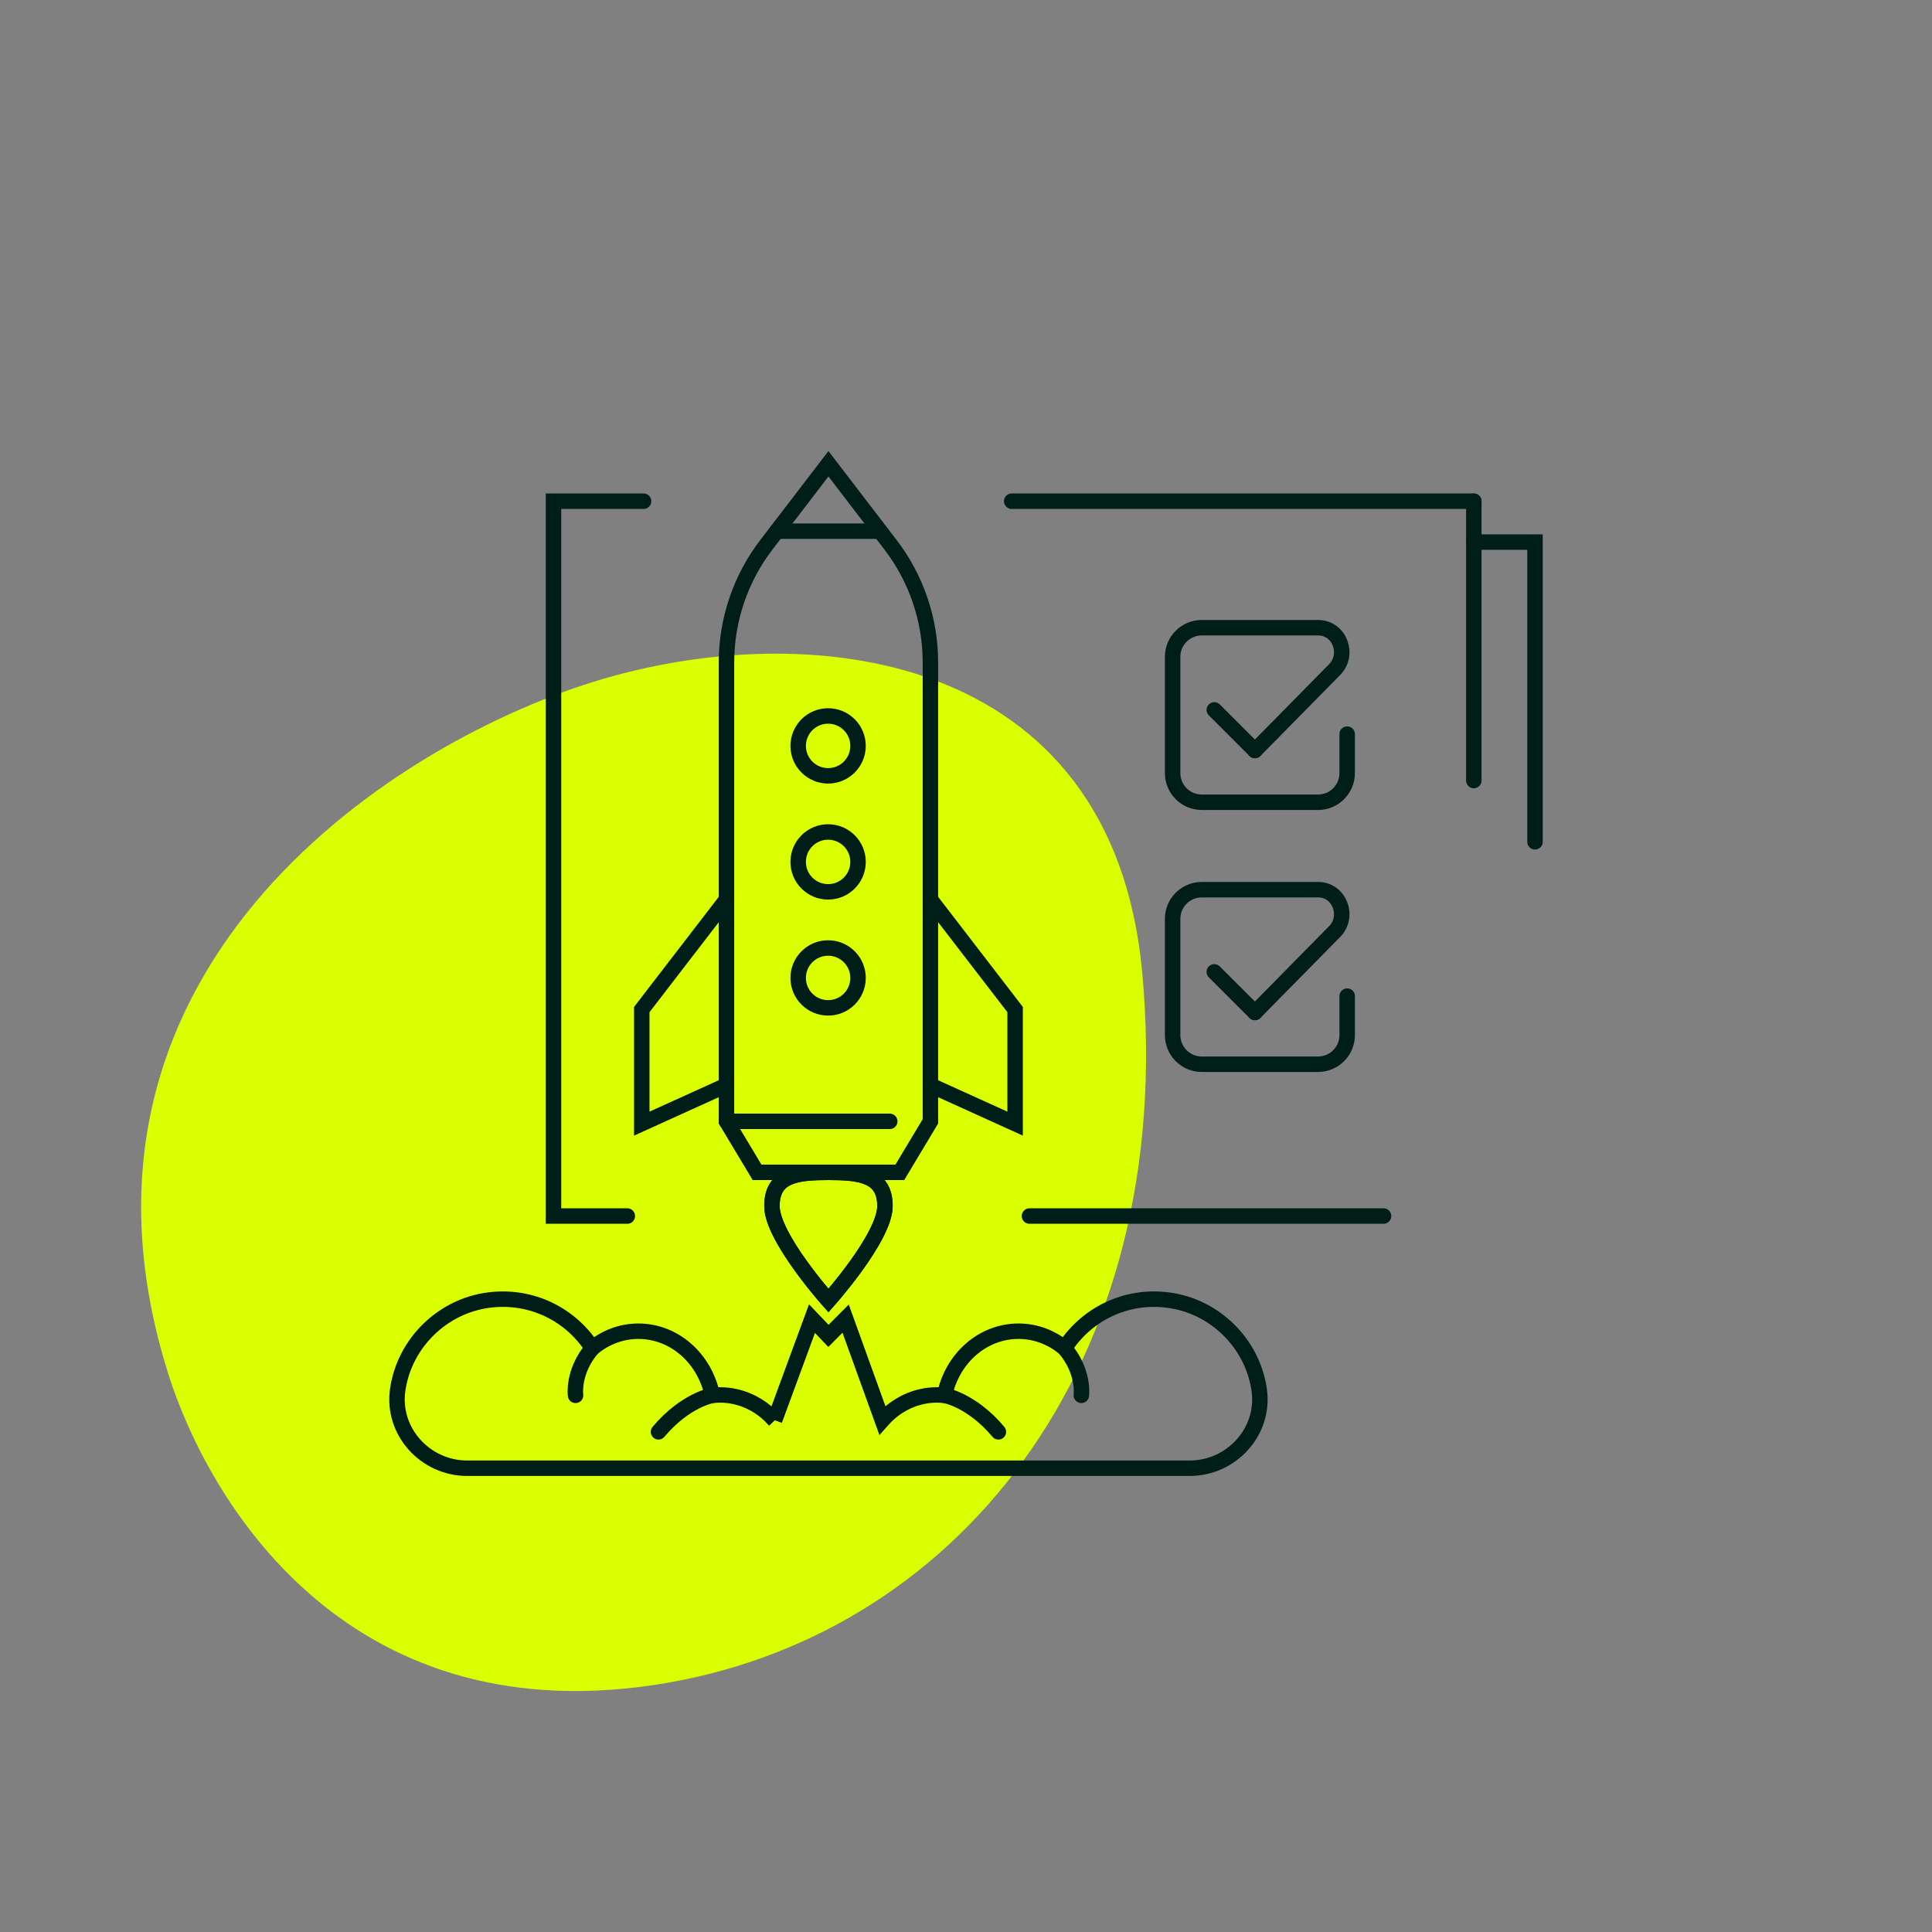 <?xml version="1.0" encoding="UTF-8"?><svg id="Ebene_1" xmlns="http://www.w3.org/2000/svg" viewBox="0 0 250 250"><rect x="0" y="0" width="250" height="250" fill="#808080" stroke="none"/><defs><style>.cls-1{fill:#daff00;}.cls-2{fill:none;stroke:#001e18;stroke-linecap:round;stroke-width:2px;}</style></defs><path class="cls-1" d="m21.793,177.835c-16.343-51.646,27.865-81.146,54.983-89.602,27.388-8.54,67.234-4.425,71.044,37.754,4.606,50.999-24.531,86.337-63.322,92.069-40.216,5.944-57.659-24.276-62.705-40.221Z"/><g><g><g><line class="cls-2" x1="179.03" y1="157.356" x2="133.21" y2="157.356"/><line class="cls-2" x1="190.712" y1="64.855" x2="190.712" y2="101.003"/><line class="cls-2" x1="130.911" y1="64.855" x2="190.712" y2="64.855"/><polyline class="cls-2" points="81.175 157.356 71.624 157.356 71.624 64.855 83.281 64.855"/></g><polyline class="cls-2" points="190.712 70.149 198.629 70.149 198.629 108.929"/></g><g><path class="cls-2" d="m116.435,151.701h-18.469s-3.96-6.6-3.96-6.6v-59.375c0-5.51,1.816-10.865,5.168-15.239l8.027-10.475,8.027,10.475c3.351,4.373,5.168,9.729,5.168,15.239v59.375s-3.96,6.6-3.96,6.6Z"/><line class="cls-2" x1="94.005" y1="145.101" x2="115.133" y2="145.101"/><polyline class="cls-2" points="94.005 140.427 83.044 145.398 83.044 130.639 94.005 116.392"/><polyline class="cls-2" points="120.395 140.427 131.356 145.398 131.356 130.639 120.395 116.392"/><line class="cls-2" x1="100.519" y1="68.73" x2="113.792" y2="68.73"/><path class="cls-2" d="m111.03,96.518c0,2.14-1.735,3.874-3.874,3.874-2.14,0-3.874-1.735-3.874-3.874s1.735-3.874,3.874-3.874c2.14,0,3.874,1.735,3.874,3.874Z"/><path class="cls-2" d="m111.03,111.531c0,2.14-1.735,3.874-3.874,3.874-2.14,0-3.874-1.735-3.874-3.874s1.735-3.874,3.874-3.874c2.14,0,3.874,1.735,3.874,3.874Z"/><circle class="cls-2" cx="107.156" cy="126.544" r="3.874"/><path class="cls-2" d="m114.513,156.064c0,4.038-7.312,12.228-7.312,12.228,0,0-7.312-8.189-7.312-12.228s3.274-4.363,7.312-4.363,7.312.325,7.312,4.363Z"/><path class="cls-2" d="m114.513,156.064c0,4.038-7.312,12.228-7.312,12.228,0,0-7.312-8.189-7.312-12.228s3.274-4.363,7.312-4.363,7.312.325,7.312,4.363Z"/></g><g><g><path class="cls-2" d="m76.649,174.45c-2.602,3.054-2.174,6.108-2.174,6.108"/><path class="cls-2" d="m92.176,180.558s-3.484.581-6.968,4.722"/></g><g><path class="cls-2" d="m137.751,174.45c2.602,3.054,2.174,6.108,2.174,6.108"/><path class="cls-2" d="m122.224,180.558s3.484.581,6.968,4.722"/></g><path class="cls-2" d="m100.234,183.774l4.836-13.145,2.13,2.234,2.224-2.234,4.742,13.145c1.785-2.014,4.298-3.269,7.082-3.269.33,0,.655.019.976.053.976-4.748,4.886-8.3,9.571-8.3,2.243,0,4.304.823,5.956,2.192,2.751-4.281,7.798-6.947,13.412-6.219,5.954.772,10.806,5.486,11.746,11.415.01.065.02.129.029.194.779,5.379-3.56,10.149-8.995,10.149H60.457c-5.435,0-9.774-4.769-8.995-10.149.009-.065.019-.129.029-.194.94-5.929,5.793-10.643,11.746-11.415,5.614-.728,10.661,1.938,13.412,6.219,1.653-1.369,3.713-2.192,5.956-2.192,4.684,0,8.595,3.553,9.571,8.3.321-.034.646-.053.976-.053,2.784,0,5.297,1.254,7.082,3.269Z"/></g><g><line class="cls-2" x1="157.131" y1="91.858" x2="162.386" y2="97.113"/><path class="cls-2" d="m174.324,94.995v5.047c0,2.082-1.688,3.77-3.77,3.77h-15.047c-2.082,0-3.77-1.688-3.77-3.77v-15.047c0-2.082,1.688-3.77,3.77-3.77h15.047c.021,0,.042 0.0.062.001,2.738.044,4.006,3.467,2.085,5.418l-10.314,10.47"/></g><g><line class="cls-2" x1="157.131" y1="125.759" x2="162.386" y2="131.013"/><path class="cls-2" d="m174.324,128.895v5.047c0,2.082-1.688,3.77-3.77,3.77h-15.047c-2.082,0-3.77-1.688-3.77-3.77v-15.047c0-2.082,1.688-3.77,3.77-3.77h15.047c.021,0,.042 0.0.062.001,2.738.044,4.006,3.467,2.085,5.418l-10.314,10.47"/></g></g></svg>